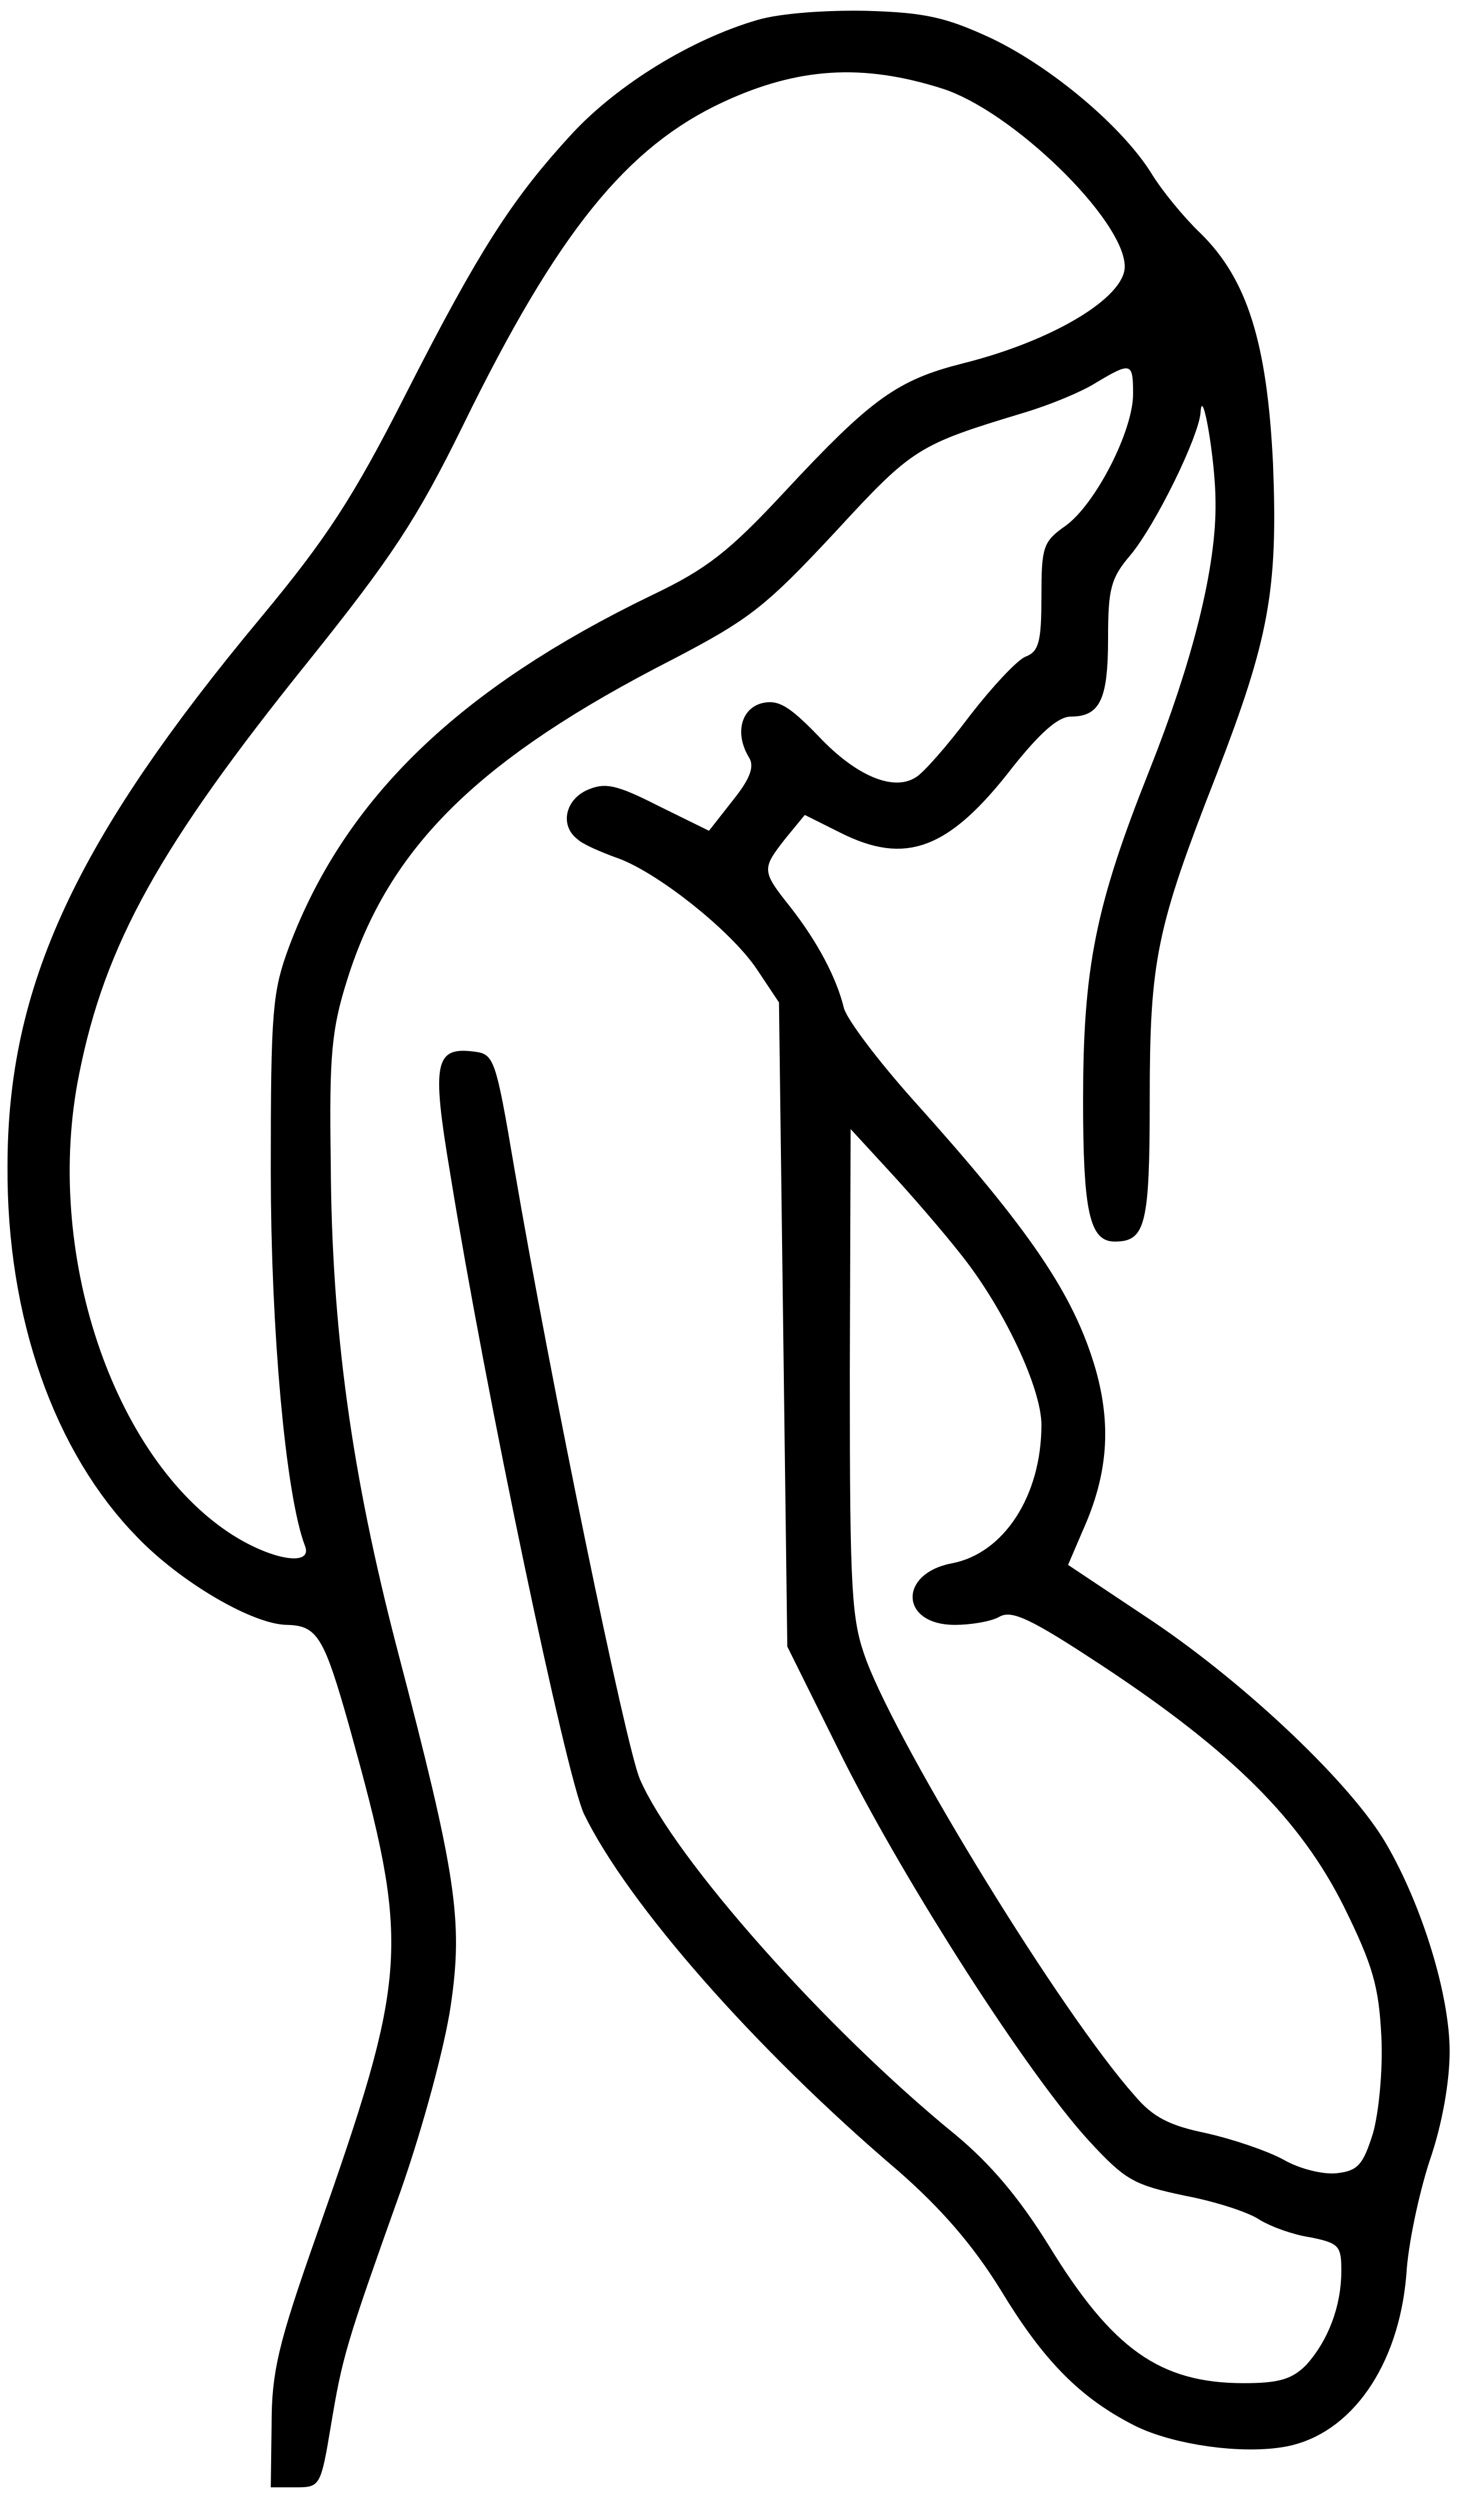 <?xml version="1.0" standalone="no"?>
<!DOCTYPE svg PUBLIC "-//W3C//DTD SVG 20010904//EN"
 "http://www.w3.org/TR/2001/REC-SVG-20010904/DTD/svg10.dtd">
<svg version="1.0" xmlns="http://www.w3.org/2000/svg"
 width="175pt" height="300pt" viewBox="0 0 175 300"
 preserveAspectRatio="xMidYMid meet">

<g transform="translate(0,300) scale(0.1,-0.1)"
fill="#000000" stroke="none">
<path d="M909 2976 c-79 -23 -167 -77 -222 -136 -72 -78 -112 -140 -201 -315
-62 -122 -94 -171 -172 -265 -224 -269 -305 -444 -305 -660 -1 -181 56 -343
156 -445 52 -54 139 -105 180 -105 36 -1 44 -15 74 -121 74 -266 72 -296 -40
-614 -45 -128 -53 -161 -53 -225 l-1 -75 30 0 c29 0 30 1 42 73 14 84 18 98
84 283 27 77 53 174 60 222 15 102 7 156 -64 427 -55 211 -79 384 -80 585 -2
129 1 160 20 220 50 159 158 265 391 384 92 48 111 63 194 152 94 102 99 105
228 144 30 9 69 25 86 36 42 25 44 24 44 -14 0 -44 -45 -132 -81 -158 -27 -19
-29 -25 -29 -85 0 -54 -3 -66 -19 -72 -10 -4 -40 -36 -67 -71 -27 -36 -56 -69
-65 -74 -27 -17 -72 2 -117 50 -35 36 -48 44 -68 39 -25 -7 -32 -37 -15 -65 7
-11 1 -26 -19 -51 l-29 -37 -61 30 c-51 26 -64 28 -85 19 -27 -12 -33 -43 -12
-59 6 -6 27 -15 46 -22 48 -16 139 -88 170 -135 l26 -39 5 -387 5 -386 67
-135 c76 -151 221 -377 294 -457 45 -49 55 -54 116 -67 37 -7 77 -20 90 -29
13 -8 40 -18 61 -21 34 -7 37 -10 37 -40 0 -43 -16 -84 -42 -113 -17 -17 -32
-22 -75 -22 -101 0 -158 41 -234 165 -36 58 -70 98 -112 133 -156 127 -338
332 -379 427 -17 40 -107 477 -151 735 -22 130 -24 135 -48 138 -47 6 -51 -13
-29 -144 43 -267 140 -727 161 -771 52 -107 205 -282 378 -429 50 -44 88 -87
122 -142 52 -86 96 -130 161 -163 46 -23 129 -35 182 -25 78 15 135 97 144
206 2 36 15 97 28 137 15 43 24 95 24 131 0 68 -33 175 -76 249 -41 71 -166
190 -280 267 l-102 68 18 42 c30 67 34 126 15 193 -26 89 -77 165 -219 323
-42 47 -79 96 -83 110 -9 37 -32 80 -64 121 -35 44 -35 46 -6 83 l23 28 42
-21 c79 -40 131 -21 208 79 32 40 54 60 69 60 35 0 45 20 45 93 0 60 3 73 27
101 30 36 82 142 84 171 2 35 18 -58 18 -108 1 -77 -27 -190 -80 -323 -64
-161 -79 -235 -79 -395 0 -134 8 -169 38 -169 37 0 42 20 42 170 0 168 8 206
80 390 63 163 74 221 68 373 -7 146 -31 222 -87 277 -20 19 -47 52 -59 72 -35
56 -119 127 -192 162 -54 25 -79 31 -150 33 -49 1 -104 -3 -131 -11z m221 -82
c84 -26 220 -158 220 -214 0 -37 -86 -89 -194 -116 -79 -20 -110 -42 -215
-155 -66 -71 -93 -92 -158 -123 -232 -112 -369 -244 -436 -422 -20 -54 -22
-76 -22 -269 0 -192 18 -390 41 -450 10 -25 -38 -18 -87 13 -144 92 -227 341
-184 553 31 156 97 274 274 494 101 126 131 171 187 285 113 231 196 334 313
388 89 41 166 46 261 16z m23 -1399 c52 -65 97 -161 97 -205 0 -85 -45 -154
-107 -166 -65 -12 -63 -74 3 -74 19 0 44 4 54 10 15 8 38 -3 123 -59 156 -103
238 -185 290 -289 35 -71 42 -96 45 -156 2 -40 -3 -91 -10 -116 -12 -38 -18
-45 -43 -48 -16 -2 -45 5 -64 16 -20 11 -62 25 -93 32 -44 9 -64 19 -86 45
-88 99 -281 414 -322 522 -18 49 -20 77 -20 346 l1 292 46 -50 c25 -27 64 -72
86 -100z"/>
</g>
</svg>

